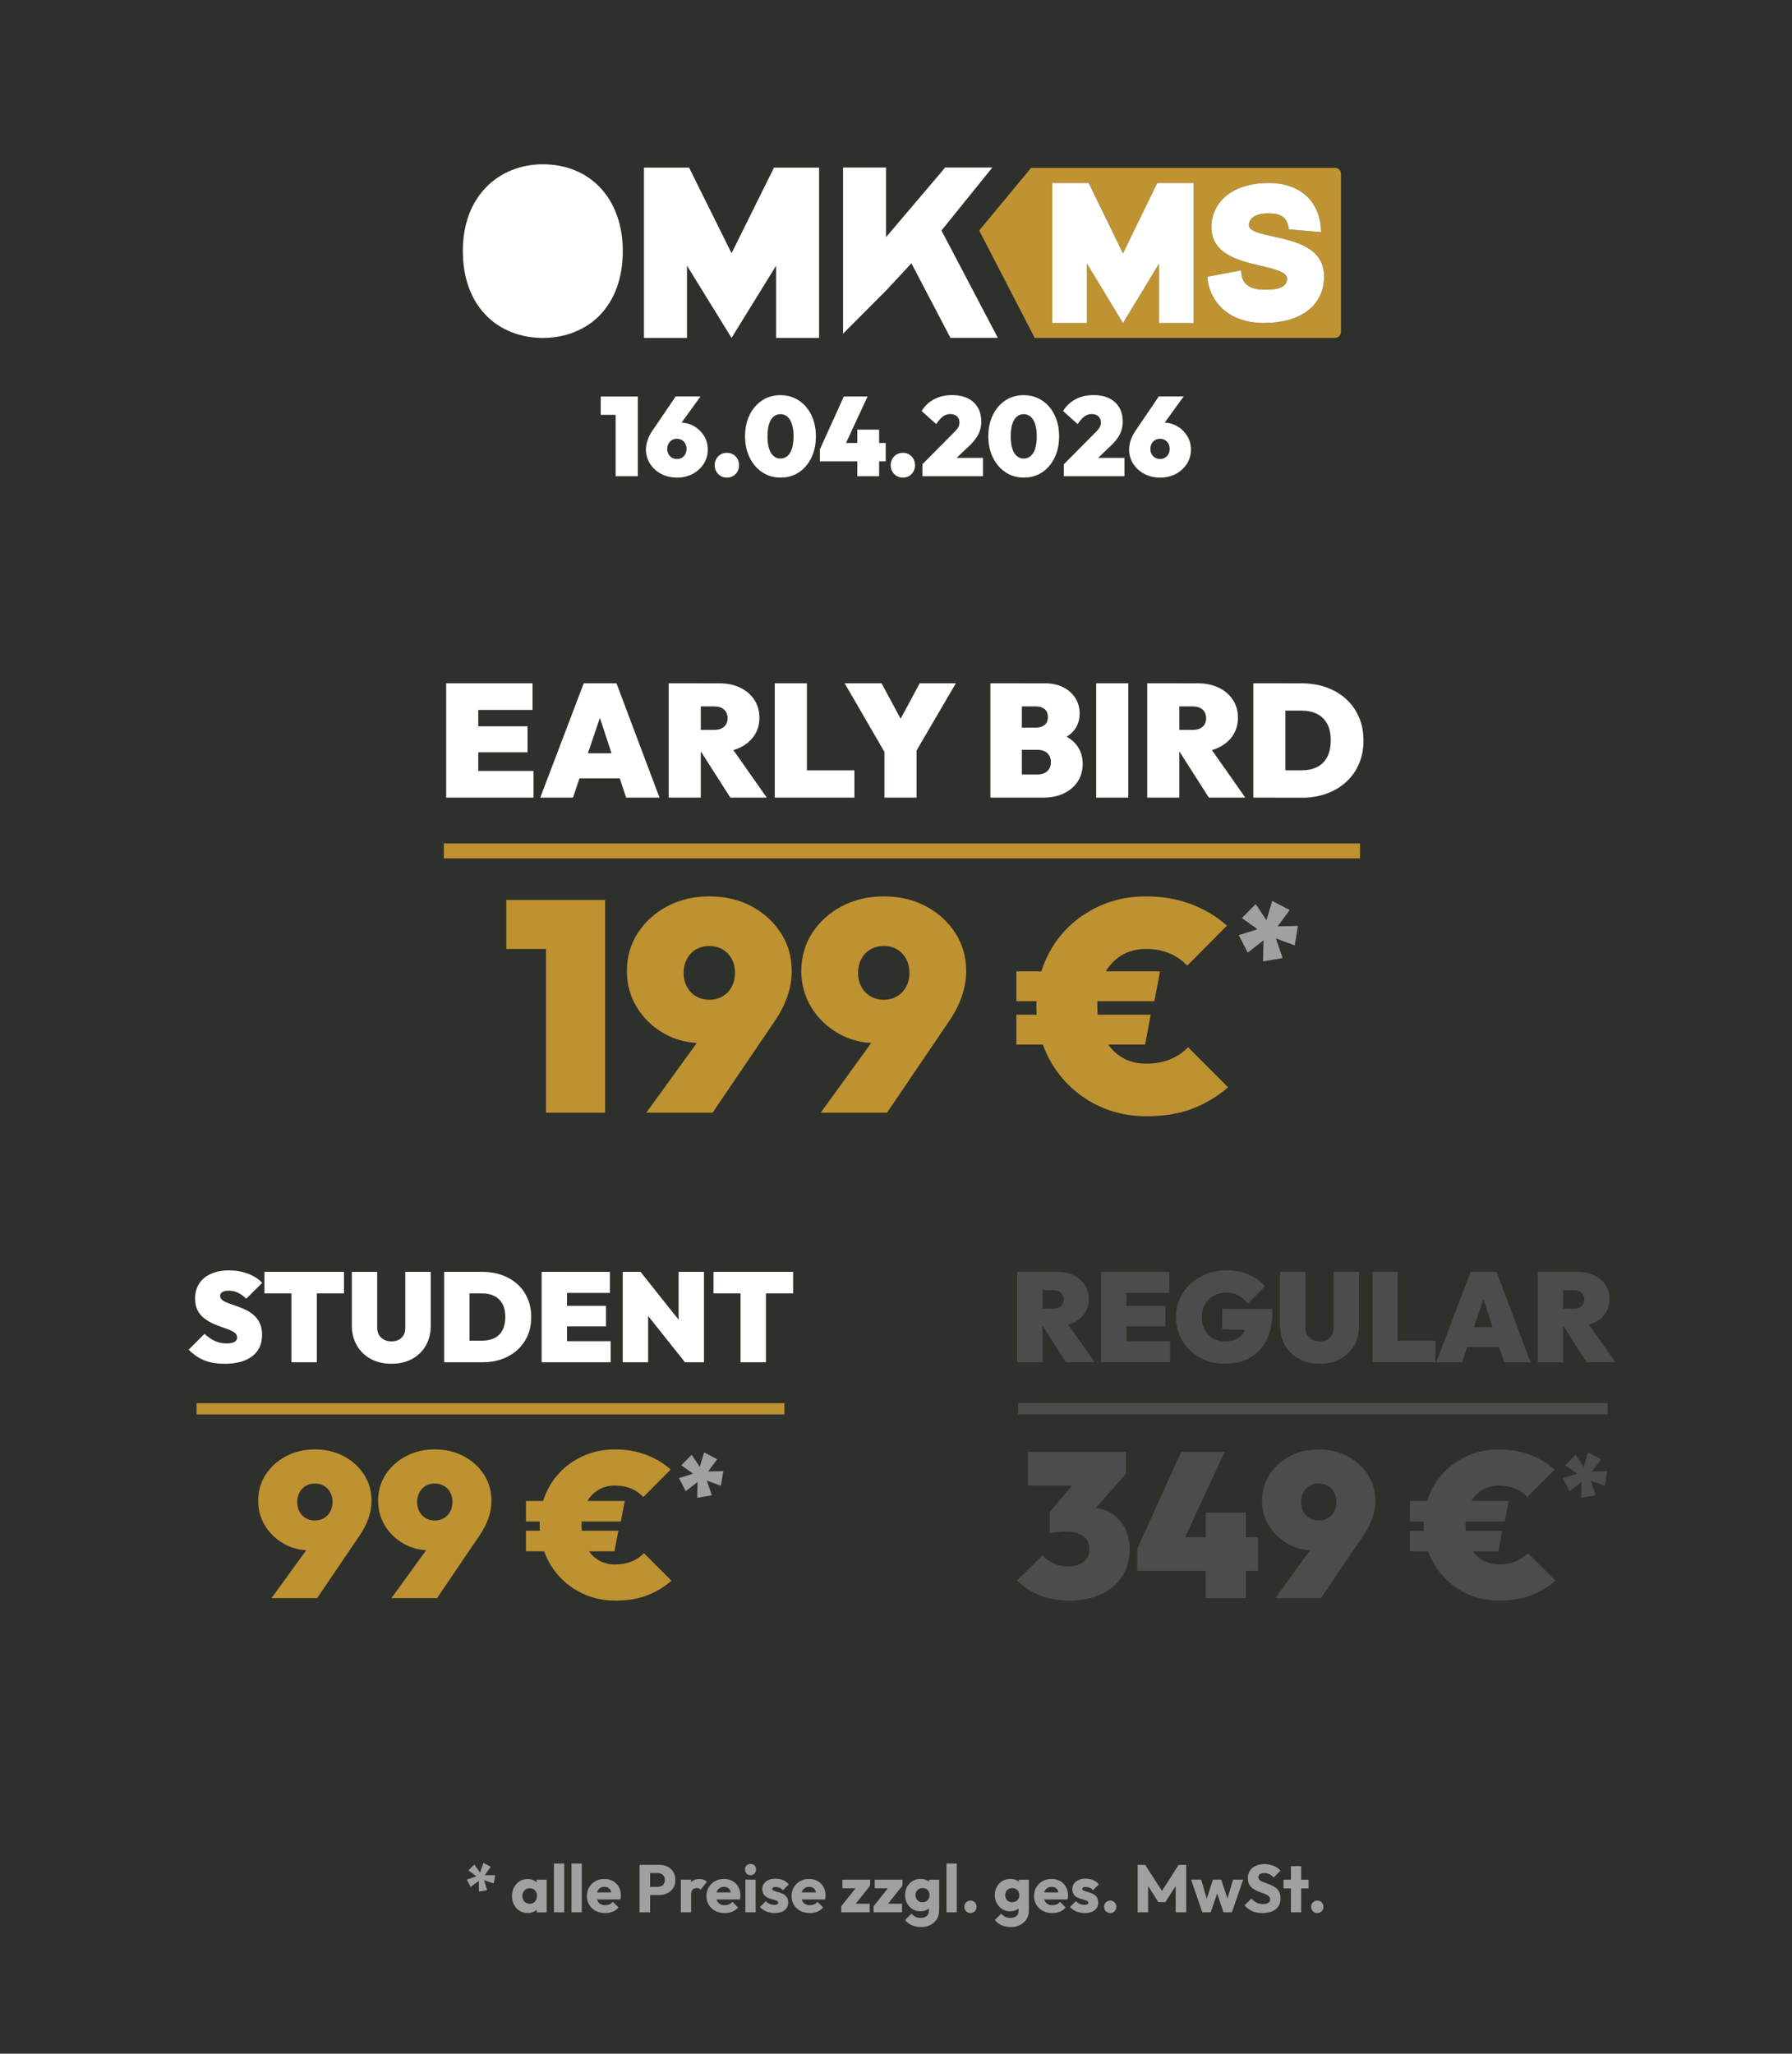 <?xml version="1.0" encoding="UTF-8"?>
<svg id="Ebene_2" data-name="Ebene 2" xmlns="http://www.w3.org/2000/svg" xmlns:xlink="http://www.w3.org/1999/xlink" viewBox="0 0 480 550">
  <defs>
    <style>
      .cls-1 {
        fill: #2e302c;
      }

      .cls-2 {
        fill: #fff;
      }

      .cls-3, .cls-4, .cls-5, .cls-6 {
        fill: none;
      }

      .cls-4 {
        stroke-width: 4px;
      }

      .cls-4, .cls-5, .cls-6 {
        stroke-miterlimit: 10;
      }

      .cls-4, .cls-6 {
        stroke: #be9131;
      }

      .cls-7 {
        fill: #4c4c4c;
      }

      .cls-8 {
        fill: #a0a0a0;
      }

      .cls-9 {
        fill: #bf9331;
      }

      .cls-10 {
        fill: #be9131;
      }

      .cls-5 {
        stroke: #4c4c4c;
      }

      .cls-5, .cls-6 {
        stroke-width: 3px;
      }

      .cls-11 {
        clip-path: url(#clippath);
      }
    </style>
    <clipPath id="clippath">
      <rect class="cls-3" x="123.99" y="43.99" width="235.2" height="46.5"/>
    </clipPath>
  </defs>
  <rect class="cls-1" width="480" height="550"/>
  <g>
    <g class="cls-11">
      <path class="cls-2" d="M166.82,67.24c0,7.18-2.18,13.17-6.31,17.33-3.8,3.82-9.16,5.93-15.11,5.93s-11.31-2.11-15.11-5.95c-4.12-4.16-6.31-10.14-6.31-17.3s2.18-12.97,6.3-17.17c3.84-3.92,9.21-6.08,15.12-6.08,12.81,0,21.42,9.34,21.42,23.25h0Z"/>
    </g>
    <polygon class="cls-2" points="219.4 44.89 219.4 90.49 207.88 90.49 207.88 71.16 195.95 90.49 184.01 71.14 184.01 90.49 172.49 90.49 172.49 44.89 184.58 44.89 195.95 67.82 207.32 44.89 219.4 44.89 219.4 44.89"/>
    <polygon class="cls-2" points="267.28 90.48 254.59 90.49 244.13 70.52 237.34 77.81 225.82 89.37 225.82 44.87 237.34 44.87 237.34 63.51 253.17 44.87 265.79 44.87 252.18 61.73 267.28 90.48 267.28 90.48"/>
    <path class="cls-9" d="M350.45,83.08c-2.82,2.25-6.96,3.43-11.99,3.43-4.24,0-7.88-1.18-10.53-3.4-2.57-2.16-4.48-5.66-4.48-8.99l9-1.7c-.07,5.74,5.9,5.16,7.16,5.16,3.41,0,5.15-1,5.15-2.98,0-1.74-3.5-2.56-7.2-3.43-5.5-1.29-13.05-3.05-13.05-10.21-.08-3.42,1.51-6.67,4.27-8.75,2.72-2.08,6.52-3.19,11-3.19,8.58,0,13.94,4.99,14.07,13.16l-8.64-.76c-.41-4.26-3.62-4.26-5.76-4.26-3.21,0-4.93,1.44-4.93,3.16,0,1.62,3.32,2.35,6.84,3.11h.02c5.6,1.24,13.27,2.94,13.27,10.56,0,3.73-1.46,6.87-4.21,9.06h0ZM319.74,86.52h-9.3v-15.9l-9.64,15.9-9.64-15.92v15.92h-9.3v-37.51h9.77l9.18,18.86,9.18-18.86h9.76v37.51h0ZM357.59,44.95h-81.4l-13.9,16.78,14.86,28.76h80.44c.89,0,1.6-.72,1.6-1.61v-42.33c0-.89-.72-1.61-1.6-1.61h0Z"/>
    <polygon class="cls-2" points="319.74 49.01 319.74 86.52 310.44 86.52 310.44 70.63 300.8 86.52 291.16 70.61 291.16 86.52 281.86 86.52 281.86 49.01 291.62 49.01 300.8 67.87 309.98 49.01 319.74 49.01 319.74 49.01"/>
    <path class="cls-2" d="M354.66,74.01c0,3.73-1.46,6.87-4.21,9.06-2.82,2.25-6.96,3.43-11.99,3.43-4.24,0-7.88-1.18-10.53-3.4-2.57-2.16-4.48-5.66-4.48-8.99l9-1.7c-.07,5.74,5.9,5.16,7.16,5.16,3.41,0,5.15-1,5.15-2.98,0-1.74-3.5-2.56-7.2-3.43-5.5-1.29-13.05-3.05-13.05-10.21-.08-3.42,1.51-6.67,4.27-8.75,2.72-2.08,6.52-3.19,11-3.19,8.58,0,13.94,4.99,14.07,13.16l-8.64-.76c-.41-4.26-3.62-4.26-5.76-4.26-3.21,0-4.93,1.44-4.93,3.16,0,1.62,3.32,2.35,6.84,3.11h.02c5.6,1.24,13.27,2.94,13.27,10.56h0Z"/>
  </g>
  <g>
    <path class="cls-2" d="M160.91,111.1v-4.92h9.63v4.92h-9.63ZM164.9,127.54v-21.36h5.94v21.36h-5.94Z"/>
    <path class="cls-2" d="M181.31,127.9c-1.56,0-2.96-.33-4.21-.99-1.25-.66-2.24-1.56-2.97-2.69-.73-1.13-1.1-2.4-1.1-3.83,0-1.68.58-3.37,1.74-5.07l6.21-9.15h6.66l-7.17,9.9-2.25-.48c.34-.5.66-.93.98-1.29.31-.36.69-.64,1.14-.84.45-.2,1.04-.3,1.78-.3,1.4,0,2.66.33,3.78.98,1.12.65,2.01,1.52,2.69,2.61.67,1.09,1,2.31,1,3.65,0,1.42-.37,2.7-1.1,3.83s-1.71,2.02-2.95,2.69c-1.24.66-2.65.99-4.23.99ZM181.31,122.92c.5,0,.95-.11,1.34-.34.39-.23.69-.55.91-.96.22-.41.33-.88.33-1.4s-.11-.98-.33-1.4c-.22-.41-.52-.73-.91-.96-.39-.23-.84-.35-1.34-.35s-.94.12-1.33.35c-.39.23-.69.55-.92.96-.22.41-.33.88-.33,1.4s.11.99.33,1.4c.22.41.53.73.92.96.39.23.83.34,1.33.34Z"/>
    <path class="cls-2" d="M194.71,127.9c-.94,0-1.72-.32-2.34-.96-.62-.64-.93-1.42-.93-2.34s.31-1.73.93-2.37c.62-.64,1.4-.96,2.34-.96s1.71.32,2.33.96c.61.64.92,1.43.92,2.37s-.31,1.7-.92,2.34c-.61.64-1.39.96-2.33.96Z"/>
    <path class="cls-2" d="M209.08,127.9c-1.84,0-3.48-.47-4.9-1.42-1.43-.95-2.56-2.26-3.38-3.93-.82-1.67-1.23-3.57-1.23-5.71s.4-4.04,1.21-5.7c.81-1.66,1.92-2.96,3.35-3.9,1.42-.94,3.05-1.41,4.89-1.41s3.5.47,4.94,1.41c1.43.94,2.55,2.24,3.36,3.9.81,1.66,1.22,3.57,1.22,5.73s-.41,4.07-1.22,5.73c-.81,1.66-1.92,2.96-3.34,3.9-1.42.94-3.05,1.41-4.89,1.41ZM209.06,122.8c.74,0,1.37-.23,1.89-.69.52-.46.92-1.13,1.19-2.02.27-.89.41-1.96.41-3.23s-.14-2.33-.41-3.21c-.27-.88-.67-1.55-1.19-2.02-.52-.47-1.16-.71-1.92-.71-.72,0-1.34.23-1.86.69-.52.46-.92,1.13-1.19,2.01-.27.88-.4,1.95-.4,3.21s.13,2.34.4,3.23c.27.89.66,1.57,1.19,2.04.52.47,1.15.7,1.89.7Z"/>
    <path class="cls-2" d="M219.61,120.34l6.42-14.16h6.36l-6.57,14.16h-6.21ZM219.61,123.55v-3.21l1.62-1.71h16.02v4.92h-17.64ZM229.63,127.54v-12.48h5.85v12.48h-5.85Z"/>
    <path class="cls-2" d="M241.85,127.9c-.94,0-1.72-.32-2.34-.96-.62-.64-.93-1.42-.93-2.34s.31-1.73.93-2.37c.62-.64,1.4-.96,2.34-.96s1.71.32,2.33.96c.61.64.92,1.43.92,2.37s-.31,1.7-.92,2.34c-.61.64-1.39.96-2.33.96Z"/>
    <path class="cls-2" d="M247.07,124.33l8.52-8.58c.34-.34.62-.65.83-.94s.36-.56.45-.83c.09-.26.13-.53.13-.81,0-.7-.22-1.25-.67-1.67-.45-.41-1.06-.61-1.82-.61-.68,0-1.31.21-1.89.61-.58.41-1.2,1.11-1.86,2.08l-3.9-3.51c.88-1.4,2.01-2.46,3.4-3.18,1.39-.72,2.97-1.08,4.75-1.08,1.62,0,3.02.29,4.19.85,1.17.57,2.07,1.39,2.7,2.45s.94,2.32.94,3.78c0,.82-.11,1.59-.33,2.31-.22.72-.57,1.43-1.05,2.12-.48.69-1.1,1.4-1.86,2.11l-5.37,5.1-7.17-.21ZM247.07,127.54v-3.21l4.98-1.71h11.25v4.92h-16.23Z"/>
    <path class="cls-2" d="M274.25,127.9c-1.84,0-3.48-.47-4.91-1.42-1.43-.95-2.55-2.26-3.38-3.93-.82-1.67-1.23-3.57-1.23-5.71s.4-4.04,1.21-5.7c.81-1.66,1.92-2.96,3.34-3.9,1.42-.94,3.05-1.41,4.89-1.41s3.5.47,4.94,1.41c1.43.94,2.55,2.24,3.36,3.9.81,1.66,1.22,3.57,1.22,5.73s-.41,4.07-1.22,5.73c-.81,1.66-1.92,2.96-3.34,3.9s-3.05,1.41-4.89,1.41ZM274.21,122.8c.74,0,1.37-.23,1.89-.69.52-.46.92-1.13,1.19-2.02.27-.89.41-1.96.41-3.23s-.14-2.33-.41-3.21c-.27-.88-.67-1.55-1.19-2.02-.52-.47-1.16-.71-1.92-.71-.72,0-1.34.23-1.86.69-.52.46-.92,1.13-1.19,2.01-.27.88-.4,1.95-.4,3.21s.13,2.34.4,3.23c.27.89.67,1.57,1.19,2.04.52.47,1.15.7,1.89.7Z"/>
    <path class="cls-2" d="M284.96,124.33l8.52-8.58c.34-.34.62-.65.83-.94s.36-.56.45-.83c.09-.26.13-.53.13-.81,0-.7-.22-1.25-.67-1.67-.45-.41-1.06-.61-1.82-.61-.68,0-1.31.21-1.89.61-.58.41-1.2,1.11-1.86,2.08l-3.9-3.51c.88-1.4,2.01-2.46,3.4-3.18,1.39-.72,2.97-1.08,4.75-1.08,1.62,0,3.02.29,4.19.85,1.17.57,2.07,1.39,2.7,2.45s.94,2.32.94,3.78c0,.82-.11,1.59-.33,2.31-.22.72-.57,1.43-1.05,2.12-.48.69-1.1,1.4-1.86,2.11l-5.37,5.1-7.17-.21ZM284.96,127.54v-3.21l4.98-1.71h11.25v4.92h-16.23Z"/>
    <path class="cls-2" d="M310.72,127.9c-1.56,0-2.96-.33-4.21-.99-1.25-.66-2.24-1.56-2.97-2.69-.73-1.13-1.1-2.4-1.1-3.83,0-1.68.58-3.37,1.74-5.07l6.21-9.15h6.66l-7.17,9.9-2.25-.48c.34-.5.67-.93.97-1.29.31-.36.69-.64,1.14-.84.45-.2,1.04-.3,1.79-.3,1.4,0,2.66.33,3.78.98,1.12.65,2.01,1.52,2.69,2.61.67,1.09,1,2.31,1,3.65,0,1.42-.37,2.7-1.09,3.83-.73,1.13-1.72,2.02-2.96,2.69-1.24.66-2.65.99-4.23.99ZM310.72,122.92c.5,0,.95-.11,1.33-.34.39-.23.7-.55.92-.96.22-.41.33-.88.33-1.4s-.11-.98-.33-1.4c-.22-.41-.52-.73-.92-.96-.39-.23-.83-.35-1.33-.35s-.94.12-1.33.35c-.39.23-.7.55-.92.96-.22.41-.33.88-.33,1.4s.11.99.33,1.4c.22.41.53.73.92.96.39.23.83.34,1.33.34Z"/>
  </g>
  <g>
    <g>
      <path class="cls-2" d="M119.51,213.61v-30.62h8.6v30.62h-8.6ZM126.48,190.13v-7.14h16.17v7.14h-16.17ZM126.48,201.48v-6.97h14.83v6.97h-14.83ZM126.48,213.61v-7.14h16.43v7.14h-16.43Z"/>
      <path class="cls-2" d="M144.71,213.61l11.65-30.62h8.77l11.52,30.62h-8.94l-8.56-26.02h3.1l-8.77,26.02h-8.77ZM152.28,208.45v-6.71h17.11v6.71h-17.11Z"/>
      <path class="cls-2" d="M179.11,213.61v-30.62h8.6v30.62h-8.6ZM186.08,201.4v-5.93h5.2c1.18,0,2.07-.29,2.69-.86.62-.57.92-1.33.92-2.28s-.31-1.71-.92-2.28c-.62-.57-1.51-.86-2.69-.86h-5.2v-6.19h6.58c2.12,0,3.98.39,5.59,1.16s2.87,1.85,3.78,3.23c.92,1.38,1.38,2.98,1.38,4.82s-.47,3.44-1.4,4.82c-.93,1.38-2.23,2.45-3.89,3.23-1.66.77-3.63,1.16-5.89,1.16h-6.15ZM195.62,213.61l-8.34-13.07,7.74-1.68,10.36,14.75h-9.76Z"/>
      <path class="cls-2" d="M207.53,213.61v-30.62h8.6v30.62h-8.6ZM214.54,213.61v-7.31h14.32v7.31h-14.32Z"/>
      <path class="cls-2" d="M237.89,203.07l-11.65-20.08h9.89l8.81,16.38h-7.4l8.81-16.38h9.68l-11.74,20.08h-6.41ZM236.9,213.61v-13.67h8.6v13.67h-8.6Z"/>
      <path class="cls-2" d="M265.28,213.61v-30.62h8.43v30.62h-8.43ZM272.25,213.61v-6.19h5.63c1.09,0,1.96-.29,2.62-.88.66-.59.99-1.4.99-2.43,0-.69-.15-1.28-.45-1.78-.3-.5-.72-.88-1.25-1.14-.53-.26-1.17-.39-1.91-.39h-5.63v-5.93h5.25c.92,0,1.68-.23,2.28-.69.6-.46.9-1.18.9-2.15s-.3-1.69-.9-2.15c-.6-.46-1.36-.69-2.28-.69h-5.25v-6.19h7.65c1.86,0,3.49.35,4.88,1.05,1.39.7,2.47,1.66,3.25,2.88.77,1.22,1.16,2.62,1.16,4.19,0,2.18-.77,3.96-2.32,5.33-1.55,1.38-3.81,2.17-6.79,2.37l-.09-2.97c3.24.2,5.72,1.09,7.44,2.67s2.58,3.6,2.58,6.06c0,1.78-.44,3.35-1.33,4.71-.89,1.36-2.13,2.42-3.72,3.18-1.59.76-3.45,1.14-5.57,1.14h-7.14Z"/>
      <path class="cls-2" d="M293.62,213.61v-30.62h8.6v30.62h-8.6Z"/>
      <path class="cls-2" d="M307.29,213.61v-30.62h8.6v30.62h-8.6ZM314.26,201.4v-5.93h5.2c1.17,0,2.07-.29,2.69-.86.62-.57.92-1.33.92-2.28s-.31-1.71-.92-2.28c-.62-.57-1.51-.86-2.69-.86h-5.2v-6.19h6.58c2.12,0,3.98.39,5.59,1.16s2.87,1.85,3.78,3.23c.92,1.38,1.38,2.98,1.38,4.82s-.47,3.44-1.4,4.82c-.93,1.38-2.23,2.45-3.89,3.23-1.66.77-3.63,1.16-5.89,1.16h-6.15ZM323.8,213.61l-8.34-13.07,7.74-1.68,10.36,14.75h-9.76Z"/>
      <path class="cls-2" d="M335.71,213.61v-30.62h8.6v30.62h-8.6ZM341.48,213.61v-7.31h7.14c1.61,0,3-.29,4.17-.88s2.08-1.48,2.71-2.69c.63-1.2.95-2.69.95-4.47s-.32-3.25-.97-4.43c-.65-1.18-1.55-2.06-2.71-2.64-1.16-.59-2.54-.88-4.15-.88h-7.57v-7.31h7.57c2.41,0,4.62.36,6.64,1.08,2.02.72,3.78,1.75,5.27,3.1,1.49,1.35,2.64,2.96,3.46,4.84.82,1.88,1.23,3.98,1.23,6.3s-.41,4.42-1.23,6.3c-.82,1.88-1.97,3.49-3.46,4.84-1.49,1.35-3.24,2.38-5.25,3.1-2.01.72-4.2,1.08-6.58,1.08h-7.22Z"/>
    </g>
    <g>
      <path class="cls-10" d="M135.61,254.14v-13.12h25.68v13.12h-25.68ZM146.25,297.98v-56.96h15.84v56.96h-15.84Z"/>
      <path class="cls-10" d="M173.12,297.98l19.12-26.4,6,1.28c-.91,1.33-1.77,2.48-2.6,3.44-.83.96-1.83,1.71-3,2.24-1.17.53-2.77.8-4.8.8-3.68,0-7.03-.87-10.04-2.6-3.01-1.73-5.41-4.05-7.2-6.96-1.79-2.91-2.68-6.15-2.68-9.72,0-3.79.97-7.19,2.92-10.2,1.95-3.01,4.59-5.4,7.92-7.16,3.33-1.76,7.08-2.64,11.24-2.64s7.97.88,11.28,2.64c3.31,1.76,5.93,4.15,7.88,7.16,1.95,3.01,2.92,6.41,2.92,10.2,0,4.48-1.55,8.99-4.64,13.52l-16.56,24.4h-17.76ZM190,267.74c1.33,0,2.52-.31,3.56-.92,1.04-.61,1.85-1.47,2.44-2.56.59-1.09.88-2.33.88-3.72s-.29-2.63-.88-3.72c-.59-1.09-1.4-1.95-2.44-2.56-1.04-.61-2.23-.92-3.56-.92s-2.52.31-3.56.92c-1.04.61-1.85,1.47-2.44,2.56-.59,1.09-.88,2.33-.88,3.72s.29,2.63.88,3.72c.59,1.09,1.4,1.95,2.44,2.56,1.04.61,2.23.92,3.56.92Z"/>
      <path class="cls-10" d="M219.84,297.98l19.12-26.4,6,1.28c-.91,1.33-1.77,2.48-2.6,3.44-.83.96-1.83,1.71-3,2.24-1.17.53-2.77.8-4.8.8-3.68,0-7.03-.87-10.04-2.6-3.01-1.73-5.41-4.05-7.2-6.96-1.79-2.91-2.68-6.15-2.68-9.72,0-3.79.97-7.19,2.92-10.2,1.95-3.01,4.59-5.4,7.92-7.16,3.33-1.76,7.08-2.64,11.24-2.64s7.97.88,11.28,2.64c3.31,1.76,5.93,4.15,7.88,7.16,1.95,3.01,2.92,6.41,2.92,10.2,0,4.48-1.55,8.99-4.64,13.52l-16.56,24.4h-17.76ZM236.72,267.74c1.33,0,2.52-.31,3.56-.92,1.04-.61,1.85-1.47,2.44-2.56.59-1.09.88-2.33.88-3.72s-.29-2.63-.88-3.72c-.59-1.09-1.4-1.95-2.44-2.56-1.04-.61-2.23-.92-3.56-.92s-2.52.31-3.56.92c-1.04.61-1.85,1.47-2.44,2.56-.59,1.09-.88,2.33-.88,3.72s.29,2.63.88,3.72c.59,1.09,1.4,1.95,2.44,2.56,1.04.61,2.23.92,3.56.92Z"/>
      <path class="cls-10" d="M272.24,268.14v-8h38.48l-1.52,8h-36.96ZM272.24,279.74v-8h36l-1.52,8h-34.48ZM307.04,298.94c-4.11,0-7.93-.73-11.48-2.2-3.55-1.47-6.67-3.53-9.36-6.2-2.69-2.67-4.8-5.8-6.32-9.4-1.52-3.6-2.28-7.51-2.28-11.72s.75-8.19,2.24-11.76c1.49-3.57,3.57-6.67,6.24-9.28,2.67-2.61,5.77-4.65,9.32-6.12,3.55-1.47,7.37-2.2,11.48-2.2,4.43,0,8.48.69,12.16,2.08,3.68,1.39,6.88,3.31,9.6,5.76l-10.64,10.72c-1.28-1.39-2.84-2.48-4.68-3.28-1.84-.8-3.99-1.2-6.44-1.2s-4.73.61-6.68,1.84c-1.95,1.23-3.48,2.99-4.6,5.28-1.12,2.29-1.68,5.01-1.68,8.16s.56,5.88,1.68,8.2,2.65,4.11,4.6,5.36c1.95,1.25,4.17,1.88,6.68,1.88s4.55-.37,6.44-1.12c1.89-.75,3.53-1.84,4.92-3.28l10.72,10.72c-2.83,2.45-6,4.36-9.52,5.72-3.52,1.36-7.65,2.04-12.4,2.04Z"/>
      <path class="cls-8" d="M338.32,257.46l.11-5.62-4.21,3.28-2.41-4.68,5.04-1.58-4.21-2.99,3.71-3.74,2.88,4.32,1.55-5.18,4.68,2.45-3.24,4.36,5.44-.11-.86,5.22-5.04-1.87,1.8,5.26-5.22.9Z"/>
    </g>
    <line class="cls-4" x1="118.88" y1="227.88" x2="364.29" y2="227.88"/>
  </g>
  <g>
    <g>
      <path class="cls-10" d="M72.73,427.99l13.15-18.15,4.12.88c-.62.92-1.22,1.71-1.79,2.37-.57.66-1.26,1.17-2.06,1.54-.81.37-1.91.55-3.3.55-2.53,0-4.83-.6-6.9-1.79-2.07-1.19-3.72-2.79-4.95-4.79-1.23-2-1.84-4.23-1.84-6.68,0-2.6.67-4.94,2.01-7.01,1.34-2.07,3.15-3.71,5.44-4.92,2.29-1.21,4.87-1.82,7.73-1.82s5.48.61,7.75,1.82c2.27,1.21,4.08,2.85,5.42,4.92,1.34,2.07,2.01,4.41,2.01,7.01,0,3.08-1.06,6.18-3.19,9.29l-11.38,16.78h-12.21ZM84.34,407.2c.92,0,1.73-.21,2.45-.63.72-.42,1.27-1.01,1.68-1.76.4-.75.6-1.6.6-2.56s-.2-1.81-.6-2.56c-.4-.75-.96-1.34-1.68-1.76-.71-.42-1.53-.63-2.45-.63s-1.73.21-2.45.63c-.71.42-1.27,1.01-1.68,1.76-.4.75-.6,1.6-.6,2.56s.2,1.81.6,2.56c.4.75.96,1.34,1.68,1.76.72.42,1.53.63,2.45.63Z"/>
      <path class="cls-10" d="M104.85,427.99l13.15-18.15,4.12.88c-.62.92-1.22,1.71-1.79,2.37-.57.66-1.26,1.17-2.06,1.54-.81.37-1.91.55-3.3.55-2.53,0-4.83-.6-6.9-1.79-2.07-1.19-3.72-2.79-4.95-4.79-1.23-2-1.84-4.23-1.84-6.68,0-2.6.67-4.94,2.01-7.01,1.34-2.07,3.15-3.71,5.44-4.92,2.29-1.21,4.87-1.82,7.73-1.82s5.48.61,7.75,1.82c2.27,1.21,4.08,2.85,5.42,4.92,1.34,2.07,2.01,4.41,2.01,7.01,0,3.08-1.06,6.18-3.19,9.29l-11.38,16.78h-12.21ZM116.46,407.2c.92,0,1.73-.21,2.45-.63.72-.42,1.27-1.01,1.68-1.76.4-.75.6-1.6.6-2.56s-.2-1.81-.6-2.56c-.4-.75-.96-1.34-1.68-1.76-.71-.42-1.53-.63-2.45-.63s-1.73.21-2.45.63c-.71.42-1.27,1.01-1.68,1.76-.4.75-.6,1.6-.6,2.56s.2,1.81.6,2.56c.4.75.96,1.34,1.68,1.76.72.42,1.53.63,2.45.63Z"/>
      <path class="cls-10" d="M140.88,407.47v-5.5h26.46l-1.04,5.5h-25.41ZM140.88,415.45v-5.5h24.75l-1.04,5.5h-23.71ZM164.8,428.65c-2.82,0-5.45-.5-7.89-1.51-2.44-1.01-4.58-2.43-6.44-4.26-1.85-1.83-3.3-3.99-4.35-6.46-1.04-2.47-1.57-5.16-1.57-8.06s.51-5.63,1.54-8.09c1.03-2.46,2.46-4.58,4.29-6.38,1.83-1.8,3.97-3.2,6.41-4.21,2.44-1.01,5.07-1.51,7.89-1.51,3.04,0,5.83.48,8.36,1.43,2.53.95,4.73,2.27,6.6,3.96l-7.31,7.37c-.88-.95-1.95-1.71-3.22-2.25-1.27-.55-2.74-.83-4.43-.83s-3.25.42-4.59,1.27c-1.34.84-2.39,2.05-3.16,3.63-.77,1.58-1.15,3.45-1.15,5.61s.38,4.04,1.15,5.64c.77,1.6,1.82,2.82,3.16,3.69,1.34.86,2.87,1.29,4.59,1.29s3.13-.26,4.43-.77c1.3-.51,2.43-1.27,3.38-2.25l7.37,7.37c-1.94,1.69-4.12,3-6.54,3.93-2.42.94-5.26,1.4-8.53,1.4Z"/>
      <path class="cls-8" d="M186.76,401.11l.08-4.21-3.16,2.46-1.81-3.51,3.78-1.19-3.16-2.24,2.78-2.81,2.16,3.24,1.16-3.89,3.51,1.84-2.43,3.27,4.08-.08-.65,3.92-3.78-1.4,1.35,3.94-3.92.68Z"/>
    </g>
    <g>
      <path class="cls-2" d="M60.15,365.23c-2.06,0-3.86-.3-5.39-.9-1.53-.6-2.94-1.56-4.23-2.87l4.25-4.25c.88.84,1.81,1.48,2.79,1.92.97.44,2.02.66,3.13.66.93,0,1.63-.14,2.11-.42.48-.28.71-.67.71-1.17s-.2-.91-.61-1.24c-.41-.33-.95-.62-1.62-.88-.67-.26-1.41-.53-2.21-.8-.8-.27-1.6-.6-2.4-.99-.79-.38-1.52-.86-2.19-1.41-.67-.55-1.21-1.25-1.62-2.07-.41-.83-.61-1.84-.61-3.04,0-1.56.37-2.91,1.12-4.05.75-1.13,1.8-2,3.16-2.6,1.36-.6,2.96-.9,4.79-.9s3.5.29,5.05.87c1.55.58,2.84,1.4,3.86,2.46l-4.28,4.25c-.75-.72-1.5-1.26-2.24-1.61s-1.56-.53-2.45-.53c-.7,0-1.26.11-1.68.34-.42.23-.63.57-.63,1.02,0,.48.2.87.61,1.17.41.31.95.58,1.61.83s1.41.51,2.21.78c.8.27,1.6.59,2.4.97.79.37,1.52.85,2.19,1.43.67.58,1.21,1.3,1.61,2.16.41.86.61,1.9.61,3.13,0,2.47-.88,4.38-2.64,5.73-1.76,1.35-4.23,2.02-7.43,2.02Z"/>
      <path class="cls-2" d="M70.82,346.39v-5.78h21.32v5.78h-21.32ZM78.07,364.82v-24.21h6.8v24.21h-6.8Z"/>
      <path class="cls-2" d="M104.86,365.23c-2.13,0-3.99-.44-5.58-1.31-1.59-.87-2.82-2.08-3.71-3.62-.88-1.54-1.33-3.31-1.33-5.3v-14.38h6.8v14.99c0,.77.17,1.43.51,1.97s.8.96,1.38,1.24c.58.28,1.22.42,1.92.42s1.37-.14,1.92-.42c.56-.28.99-.69,1.31-1.22s.48-1.18.48-1.96v-15.03h6.83v14.42c0,2-.44,3.76-1.31,5.29s-2.1,2.73-3.67,3.6c-1.58.87-3.43,1.31-5.56,1.31Z"/>
      <path class="cls-2" d="M118.97,364.82v-24.21h6.8v24.21h-6.8ZM123.52,364.82v-5.78h5.64c1.27,0,2.37-.23,3.3-.7.93-.46,1.64-1.17,2.14-2.12.5-.95.75-2.13.75-3.54s-.25-2.57-.77-3.5c-.51-.93-1.22-1.63-2.14-2.09s-2.01-.7-3.28-.7h-5.98v-5.78h5.98c1.9,0,3.65.28,5.25.85s2.99,1.38,4.17,2.45c1.18,1.07,2.09,2.34,2.74,3.83.65,1.49.97,3.15.97,4.98s-.32,3.5-.97,4.98c-.65,1.49-1.56,2.76-2.74,3.83-1.18,1.07-2.56,1.88-4.15,2.45-1.59.57-3.32.85-5.2.85h-5.71Z"/>
      <path class="cls-2" d="M145.08,364.82v-24.21h6.8v24.21h-6.8ZM150.59,346.26v-5.64h12.78v5.64h-12.78ZM150.59,355.23v-5.51h11.73v5.51h-11.73ZM150.59,364.82v-5.64h12.99v5.64h-12.99Z"/>
      <path class="cls-2" d="M166.81,364.82v-24.21h4.76l2.04,5.1v19.11h-6.8ZM183.47,364.82l-14.04-17.65,2.14-6.56,14.04,17.65-2.14,6.56ZM183.47,364.82l-1.7-5.37v-18.84h6.8v24.21h-5.1Z"/>
      <path class="cls-2" d="M191.12,346.39v-5.78h21.32v5.78h-21.32ZM198.36,364.82v-24.21h6.8v24.21h-6.8Z"/>
    </g>
    <line class="cls-6" x1="52.65" y1="377.28" x2="210.11" y2="377.28"/>
  </g>
  <g>
    <path class="cls-7" d="M286.29,428.65c-2.79,0-5.38-.47-7.78-1.4-2.4-.93-4.43-2.26-6.08-3.99l6.88-6.77c.62.88,1.58,1.6,2.86,2.17,1.28.57,2.6.85,3.96.85,1.1,0,2.08-.18,2.94-.55.86-.37,1.54-.9,2.04-1.59.5-.7.74-1.54.74-2.53s-.26-1.83-.77-2.53c-.51-.7-1.25-1.23-2.2-1.6-.95-.37-2.09-.55-3.41-.55-.73,0-1.51.05-2.34.14-.83.09-1.46.23-1.9.41l4.79-5.94c1.28-.29,2.43-.54,3.44-.74,1.01-.2,1.9-.3,2.67-.3,1.98,0,3.76.46,5.33,1.38,1.58.92,2.82,2.23,3.74,3.93.92,1.7,1.38,3.73,1.38,6.08,0,2.68-.67,5.03-2.01,7.07-1.34,2.04-3.23,3.62-5.67,4.76s-5.31,1.71-8.61,1.71ZM275.35,397.85v-9.02h26.24v5.89l-8.08,3.13h-18.15ZM281.23,410.72v-5.88l8.63-10.17,11.71.06-8.91,10.06-11.44,5.94Z"/>
    <path class="cls-7" d="M304.61,414.79l11.77-25.96h11.66l-12.05,25.96h-11.38ZM304.61,420.67v-5.88l2.97-3.13h29.37v9.02h-32.34ZM322.98,427.99v-22.88h10.73v22.88h-10.73Z"/>
    <path class="cls-7" d="M341.62,427.99l13.14-18.15,4.12.88c-.62.92-1.22,1.71-1.79,2.37-.57.66-1.26,1.17-2.06,1.54-.81.37-1.91.55-3.3.55-2.53,0-4.83-.6-6.9-1.79s-3.72-2.79-4.95-4.79c-1.23-2-1.84-4.23-1.84-6.68,0-2.6.67-4.94,2.01-7.01,1.34-2.07,3.15-3.71,5.44-4.92,2.29-1.21,4.87-1.81,7.73-1.81s5.48.6,7.75,1.81,4.08,2.85,5.42,4.92c1.34,2.07,2.01,4.41,2.01,7.01,0,3.08-1.06,6.18-3.19,9.29l-11.38,16.77h-12.21ZM353.23,407.2c.92,0,1.73-.21,2.45-.63.72-.42,1.27-1.01,1.68-1.76.4-.75.61-1.6.61-2.56s-.2-1.81-.61-2.56c-.4-.75-.96-1.34-1.68-1.76-.71-.42-1.53-.63-2.45-.63s-1.73.21-2.45.63c-.71.42-1.27,1.01-1.68,1.76-.4.75-.6,1.61-.6,2.56s.2,1.81.6,2.56c.4.75.96,1.34,1.68,1.76.71.42,1.53.63,2.45.63Z"/>
    <path class="cls-7" d="M377.65,407.47v-5.5h26.46l-1.04,5.5h-25.41ZM377.65,415.45v-5.5h24.75l-1.04,5.5h-23.71ZM401.57,428.65c-2.82,0-5.45-.5-7.89-1.51s-4.58-2.43-6.43-4.26c-1.85-1.83-3.3-3.99-4.35-6.46-1.04-2.48-1.57-5.16-1.57-8.06s.51-5.63,1.54-8.08,2.46-4.58,4.29-6.38c1.83-1.79,3.97-3.2,6.41-4.21,2.44-1.01,5.07-1.51,7.89-1.51,3.04,0,5.83.48,8.36,1.43s4.73,2.27,6.6,3.96l-7.31,7.37c-.88-.95-1.95-1.71-3.22-2.26-1.26-.55-2.74-.82-4.43-.82s-3.25.42-4.59,1.26c-1.34.84-2.39,2.05-3.16,3.63-.77,1.58-1.15,3.45-1.15,5.61s.38,4.04,1.15,5.64c.77,1.59,1.82,2.82,3.16,3.68,1.34.86,2.87,1.29,4.59,1.29s3.13-.26,4.43-.77c1.3-.51,2.43-1.27,3.38-2.25l7.37,7.37c-1.94,1.69-4.12,3-6.54,3.93-2.42.94-5.26,1.4-8.53,1.4Z"/>
    <path class="cls-7" d="M423.52,401.11l.08-4.21-3.16,2.46-1.81-3.51,3.78-1.19-3.16-2.24,2.78-2.81,2.16,3.24,1.16-3.89,3.51,1.84-2.43,3.27,4.08-.08-.65,3.92-3.78-1.4,1.35,3.94-3.91.68Z"/>
  </g>
  <g>
    <path class="cls-7" d="M272.44,364.82v-24.21h6.8v24.21h-6.8ZM277.95,355.16v-4.69h4.11c.93,0,1.64-.23,2.12-.68.49-.45.73-1.05.73-1.8s-.24-1.35-.73-1.8c-.49-.45-1.2-.68-2.12-.68h-4.11v-4.9h5.2c1.68,0,3.15.31,4.42.92,1.27.61,2.27,1.46,2.99,2.55.72,1.09,1.09,2.36,1.09,3.81s-.37,2.72-1.11,3.81-1.76,1.94-3.08,2.55c-1.32.61-2.87.92-4.66.92h-4.86ZM285.5,364.82l-6.6-10.34,6.12-1.33,8.19,11.66h-7.72Z"/>
    <path class="cls-7" d="M294.92,364.82v-24.21h6.8v24.21h-6.8ZM300.42,346.26v-5.64h12.78v5.64h-12.78ZM300.42,355.23v-5.51h11.73v5.51h-11.73ZM300.42,364.82v-5.64h12.99v5.64h-12.99Z"/>
    <path class="cls-7" d="M328.17,365.23c-1.88,0-3.62-.31-5.22-.93-1.6-.62-2.99-1.5-4.18-2.64-1.19-1.13-2.11-2.46-2.77-3.98s-.99-3.17-.99-4.96.34-3.48,1.04-5,1.65-2.84,2.89-3.96c1.24-1.12,2.67-1.99,4.3-2.62,1.63-.62,3.38-.94,5.24-.94,2.24,0,4.25.39,6.03,1.16,1.78.77,3.22,1.81,4.34,3.13l-4.59,4.59c-.84-.97-1.71-1.7-2.62-2.18-.91-.48-2-.71-3.26-.71-1.2,0-2.29.27-3.26.8-.97.53-1.75,1.29-2.33,2.26s-.87,2.12-.87,3.43.27,2.46.8,3.45c.53.99,1.28,1.75,2.23,2.29s2.06.82,3.33.82,2.25-.24,3.09-.71c.84-.48,1.48-1.16,1.92-2.04.44-.88.66-1.93.66-3.13l4.66,2.96-11.25-.34v-5.44h13.43v1.02c0,2.9-.53,5.37-1.58,7.41s-2.53,3.59-4.42,4.66-4.1,1.6-6.61,1.6Z"/>
    <path class="cls-7" d="M353.5,365.23c-2.13,0-3.99-.44-5.58-1.31-1.59-.87-2.82-2.08-3.71-3.62s-1.33-3.31-1.33-5.3v-14.38h6.8v14.99c0,.77.17,1.43.51,1.97s.8.96,1.38,1.24c.58.28,1.22.42,1.92.42s1.37-.14,1.92-.42c.55-.28.99-.69,1.31-1.22s.48-1.18.48-1.96v-15.03h6.83v14.42c0,2-.44,3.76-1.31,5.29-.87,1.53-2.1,2.73-3.67,3.6-1.58.87-3.43,1.31-5.56,1.31Z"/>
    <path class="cls-7" d="M367.61,364.82v-24.21h6.8v24.21h-6.8ZM373.15,364.82v-5.78h11.32v5.78h-11.32Z"/>
    <path class="cls-7" d="M384.71,364.82l9.21-24.21h6.94l9.11,24.21h-7.07l-6.77-20.57h2.45l-6.94,20.57h-6.94ZM390.69,360.74v-5.3h13.53v5.3h-13.53Z"/>
    <path class="cls-7" d="M411.91,364.82v-24.21h6.8v24.21h-6.8ZM417.42,355.16v-4.69h4.11c.93,0,1.64-.23,2.12-.68.49-.45.73-1.05.73-1.8s-.24-1.35-.73-1.8c-.49-.45-1.2-.68-2.12-.68h-4.11v-4.9h5.2c1.68,0,3.15.31,4.42.92,1.27.61,2.27,1.46,2.99,2.55.73,1.09,1.09,2.36,1.09,3.81s-.37,2.72-1.1,3.81c-.74,1.09-1.76,1.94-3.08,2.55-1.31.61-2.87.92-4.66.92h-4.86ZM424.97,364.82l-6.6-10.34,6.12-1.33,8.19,11.66h-7.72Z"/>
  </g>
  <line class="cls-5" x1="272.7" y1="377.28" x2="430.59" y2="377.28"/>
  <g>
    <path class="cls-8" d="M128.28,506.56l-.02-2.83-2.21,1.6-1.01-1.96,2.57-.88-2.14-1.58,1.57-1.58,1.57,2.18.86-2.61,1.98,1.03-1.6,2.25,2.77.02-.36,2.2-2.61-.86.85,2.68-2.21.36Z"/>
    <path class="cls-8" d="M141.33,512.32c-.8,0-1.52-.2-2.15-.59-.63-.4-1.13-.94-1.49-1.62-.37-.68-.55-1.46-.55-2.34s.18-1.66.55-2.34c.37-.68.86-1.22,1.49-1.62.63-.4,1.35-.59,2.15-.59.59,0,1.12.11,1.59.34.47.23.86.54,1.16.95.3.4.47.86.5,1.38v3.78c-.04.52-.2.98-.49,1.38-.29.4-.68.72-1.16.95s-1.01.34-1.6.34ZM141.88,509.84c.59,0,1.06-.2,1.42-.58.36-.39.54-.88.54-1.49,0-.41-.08-.77-.24-1.08-.16-.31-.39-.55-.68-.73-.29-.17-.63-.26-1.02-.26s-.72.09-1.02.26c-.29.17-.53.42-.7.73-.17.31-.26.67-.26,1.08s.08.75.25,1.06c.17.31.4.56.7.74.3.18.64.27,1.01.27ZM143.74,512.14v-2.36l.41-2.12-.41-2.12v-2.14h2.7v8.75h-2.7Z"/>
    <path class="cls-8" d="M148.38,512.14v-13.07h2.75v13.07h-2.75Z"/>
    <path class="cls-8" d="M153.08,512.14v-13.07h2.75v13.07h-2.75Z"/>
    <path class="cls-8" d="M162.1,512.34c-.95,0-1.79-.2-2.53-.58-.74-.39-1.32-.93-1.74-1.63-.42-.7-.63-1.48-.63-2.36s.21-1.66.62-2.35c.41-.69.97-1.23,1.68-1.63.71-.4,1.51-.59,2.39-.59s1.63.19,2.29.56,1.18.89,1.56,1.55.57,1.42.57,2.27c0,.16,0,.32-.03.5s-.05.38-.1.6l-7.54.02v-1.89l6.37-.02-1.19.79c-.01-.5-.09-.92-.23-1.25s-.36-.58-.64-.76c-.28-.17-.63-.26-1.04-.26-.43,0-.81.1-1.12.3s-.56.48-.74.84c-.17.36-.26.8-.26,1.31s.09.96.28,1.32c.19.37.45.65.79.85.34.2.75.3,1.21.3.43,0,.82-.08,1.17-.23.35-.15.65-.38.92-.67l1.51,1.51c-.43.5-.95.88-1.57,1.13-.61.25-1.28.38-2.02.38Z"/>
    <path class="cls-8" d="M171.31,512.14v-12.71h2.83v12.71h-2.83ZM173.47,507.52v-2.2h2.74c.35,0,.67-.07.95-.22.29-.14.52-.35.68-.63s.25-.61.25-1.01-.08-.71-.25-.99-.4-.49-.68-.63c-.29-.14-.61-.22-.95-.22h-2.74v-2.2h3.15c.8,0,1.53.16,2.18.49.65.32,1.16.79,1.54,1.39.38.61.57,1.32.57,2.15s-.19,1.54-.57,2.15c-.38.61-.89,1.07-1.54,1.4s-1.37.5-2.18.5h-3.15Z"/>
    <path class="cls-8" d="M182.37,512.14v-8.75h2.75v8.75h-2.75ZM185.12,507.34l-1.15-.9c.23-1.02.61-1.81,1.15-2.38.54-.56,1.29-.85,2.25-.85.42,0,.79.06,1.11.19s.6.32.84.58l-1.64,2.07c-.12-.13-.27-.23-.45-.31-.18-.07-.38-.11-.61-.11-.46,0-.82.14-1.09.42-.27.28-.4.71-.4,1.27Z"/>
    <path class="cls-8" d="M194.12,512.34c-.95,0-1.79-.2-2.53-.58-.74-.39-1.32-.93-1.74-1.63-.42-.7-.63-1.48-.63-2.36s.21-1.66.62-2.35c.41-.69.97-1.23,1.68-1.63.71-.4,1.51-.59,2.39-.59s1.63.19,2.29.56,1.18.89,1.56,1.55.57,1.42.57,2.27c0,.16,0,.32-.03.5s-.05.38-.1.6l-7.54.02v-1.89l6.37-.02-1.19.79c-.01-.5-.09-.92-.23-1.25s-.36-.58-.64-.76c-.28-.17-.63-.26-1.04-.26-.43,0-.81.1-1.12.3s-.56.48-.74.84c-.17.36-.26.8-.26,1.31s.09.96.28,1.32c.19.37.45.65.79.85.34.2.75.3,1.21.3.43,0,.82-.08,1.17-.23.35-.15.65-.38.92-.67l1.51,1.51c-.43.5-.95.88-1.57,1.13-.61.25-1.28.38-2.02.38Z"/>
    <path class="cls-8" d="M201.05,502.19c-.43,0-.79-.15-1.07-.44-.28-.29-.42-.65-.42-1.07s.14-.79.42-1.08c.28-.29.64-.43,1.07-.43s.79.14,1.06.43.41.65.41,1.08-.14.78-.41,1.07-.63.44-1.06.44ZM199.66,512.14v-8.75h2.75v8.75h-2.75Z"/>
    <path class="cls-8" d="M207.55,512.36c-.52,0-1.02-.07-1.52-.2-.5-.13-.96-.32-1.39-.57-.43-.25-.79-.53-1.09-.86l1.57-1.58c.29.31.63.56,1.03.73s.83.26,1.3.26c.32,0,.57-.05.75-.14.17-.1.26-.23.26-.4,0-.22-.11-.38-.31-.5-.21-.11-.48-.22-.8-.31-.32-.09-.67-.19-1.03-.3-.36-.11-.7-.26-1.03-.45-.32-.19-.59-.46-.79-.8-.2-.34-.31-.78-.31-1.31,0-.56.14-1.05.43-1.47s.7-.74,1.22-.98c.53-.24,1.15-.36,1.85-.36.74,0,1.43.13,2.06.39.63.26,1.14.64,1.54,1.14l-1.57,1.58c-.28-.32-.58-.55-.93-.68-.34-.13-.68-.2-1-.2s-.55.04-.7.13c-.16.09-.23.22-.23.39,0,.18.1.32.31.43.2.11.47.21.79.29.32.08.67.19,1.03.31.36.12.7.28,1.03.49.32.2.59.48.79.82s.31.79.31,1.34c0,.85-.32,1.53-.96,2.03s-1.51.76-2.6.76Z"/>
    <path class="cls-8" d="M216.92,512.34c-.95,0-1.79-.2-2.53-.58-.74-.39-1.32-.93-1.74-1.63-.42-.7-.63-1.48-.63-2.36s.21-1.66.62-2.35c.41-.69.97-1.23,1.68-1.63.71-.4,1.51-.59,2.39-.59s1.62.19,2.29.56,1.18.89,1.56,1.55c.38.66.57,1.42.57,2.27,0,.16,0,.32-.03.5s-.05.38-.1.6l-7.54.02v-1.89l6.37-.02-1.19.79c-.01-.5-.09-.92-.23-1.25s-.36-.58-.64-.76-.63-.26-1.04-.26c-.43,0-.81.1-1.12.3s-.56.48-.74.84c-.17.36-.26.8-.26,1.31s.09.96.28,1.32c.19.37.45.65.79.85.34.2.75.3,1.21.3.43,0,.82-.08,1.17-.23.35-.15.65-.38.92-.67l1.51,1.51c-.43.5-.95.88-1.57,1.13-.61.25-1.28.38-2.02.38Z"/>
    <path class="cls-8" d="M225.33,510.52l4.39-5.53h3.35l-4.39,5.53h-3.35ZM225.33,512.14v-1.62l1.96-.68h5.67v2.3h-7.63ZM225.65,505.7v-2.3h7.42v1.6l-1.94.7h-5.47Z"/>
    <path class="cls-8" d="M233.99,510.52l4.39-5.53h3.35l-4.39,5.53h-3.35ZM233.99,512.14v-1.62l1.96-.68h5.67v2.3h-7.63ZM234.31,505.7v-2.3h7.42v1.6l-1.94.7h-5.47Z"/>
    <path class="cls-8" d="M246.59,511.87c-.8,0-1.52-.19-2.14-.58s-1.12-.91-1.48-1.57c-.36-.66-.54-1.39-.54-2.2s.18-1.55.54-2.21c.36-.65.85-1.17,1.48-1.55s1.34-.57,2.14-.57c.6,0,1.14.11,1.61.33.47.22.86.53,1.15.94.29.4.46.87.49,1.4v3.33c-.04.52-.2.97-.49,1.38-.29.4-.68.72-1.16.94-.48.23-1.01.34-1.6.34ZM246.71,516.07c-.96,0-1.8-.17-2.53-.5-.73-.33-1.3-.79-1.72-1.39l1.69-1.69c.31.37.66.65,1.05.85.39.19.86.29,1.41.29.68,0,1.22-.17,1.61-.5.39-.34.58-.81.58-1.42v-2.23l.47-1.91-.41-1.91v-2.25h2.7v8.23c0,.9-.21,1.68-.63,2.34-.42.66-1,1.18-1.73,1.55-.73.37-1.57.56-2.5.56ZM247.11,509.43c.38,0,.72-.08,1-.25.28-.17.5-.39.65-.67.15-.28.23-.6.23-.96s-.08-.68-.23-.97c-.15-.29-.37-.52-.65-.68-.28-.17-.62-.25-1-.25s-.7.08-.99.25-.51.4-.67.68-.23.61-.23.97c0,.34.08.65.23.95s.38.53.66.69c.28.17.61.25,1,.25Z"/>
    <path class="cls-8" d="M253.52,512.14v-13.07h2.75v13.07h-2.75Z"/>
    <path class="cls-8" d="M259.94,512.34c-.47,0-.86-.16-1.17-.49-.31-.32-.47-.71-.47-1.17,0-.48.16-.88.47-1.2.31-.32.7-.48,1.17-.48s.87.16,1.18.48c.31.32.46.72.46,1.2s-.15.85-.46,1.17-.7.49-1.18.49Z"/>
    <path class="cls-8" d="M270.62,511.87c-.8,0-1.52-.19-2.14-.58s-1.12-.91-1.48-1.57c-.36-.66-.54-1.39-.54-2.2s.18-1.55.54-2.21c.36-.65.85-1.17,1.48-1.55s1.34-.57,2.14-.57c.6,0,1.14.11,1.61.33.47.22.86.53,1.15.94.29.4.46.87.49,1.4v3.33c-.04.52-.2.97-.49,1.38-.29.4-.68.72-1.16.94-.48.23-1.01.34-1.6.34ZM270.74,516.07c-.96,0-1.8-.17-2.53-.5-.73-.33-1.3-.79-1.72-1.39l1.69-1.69c.31.37.66.65,1.05.85.39.19.86.29,1.41.29.68,0,1.22-.17,1.61-.5.39-.34.58-.81.58-1.42v-2.23l.47-1.91-.41-1.91v-2.25h2.7v8.23c0,.9-.21,1.68-.63,2.34-.42.66-1,1.18-1.73,1.55-.73.37-1.57.56-2.5.56ZM271.14,509.43c.38,0,.72-.08,1-.25.28-.17.5-.39.65-.67.15-.28.23-.6.23-.96s-.08-.68-.23-.97c-.15-.29-.37-.52-.65-.68-.28-.17-.62-.25-1-.25s-.7.08-.99.25-.51.4-.67.68-.23.61-.23.97c0,.34.08.65.23.95s.38.53.66.69c.28.17.61.25,1,.25Z"/>
    <path class="cls-8" d="M281.87,512.34c-.95,0-1.79-.2-2.53-.58-.74-.39-1.32-.93-1.74-1.63-.42-.7-.63-1.48-.63-2.36s.21-1.66.62-2.35c.41-.69.98-1.23,1.68-1.63.71-.4,1.51-.59,2.39-.59s1.63.19,2.29.56,1.18.89,1.56,1.55c.38.66.57,1.42.57,2.27,0,.16,0,.32-.03.5-.02.17-.05.38-.1.6l-7.54.02v-1.89l6.37-.02-1.19.79c-.01-.5-.09-.92-.23-1.25-.14-.33-.36-.58-.64-.76-.28-.17-.63-.26-1.04-.26-.43,0-.81.1-1.12.3-.32.2-.56.48-.74.84s-.26.8-.26,1.31.09.96.28,1.32c.19.37.45.65.79.85.34.2.75.3,1.22.3.43,0,.82-.08,1.17-.23.35-.15.65-.38.92-.67l1.51,1.51c-.43.5-.95.88-1.57,1.13-.61.25-1.28.38-2.02.38Z"/>
    <path class="cls-8" d="M290.6,512.36c-.52,0-1.02-.07-1.52-.2-.5-.13-.96-.32-1.39-.57s-.79-.53-1.09-.86l1.57-1.58c.29.31.63.56,1.03.73.4.17.83.26,1.3.26.32,0,.57-.05.75-.14.17-.1.26-.23.26-.4,0-.22-.1-.38-.31-.5-.21-.11-.48-.22-.8-.31-.32-.09-.67-.19-1.03-.3-.36-.11-.7-.26-1.03-.45-.32-.19-.59-.46-.79-.8s-.31-.78-.31-1.31c0-.56.14-1.05.43-1.47s.7-.74,1.22-.98c.53-.24,1.15-.36,1.85-.36.74,0,1.43.13,2.06.39.63.26,1.14.64,1.54,1.14l-1.57,1.58c-.28-.32-.58-.55-.93-.68-.34-.13-.67-.2-1-.2s-.55.04-.7.13-.23.22-.23.39c0,.18.1.32.31.43.2.11.47.21.79.29.32.08.67.19,1.03.31.36.12.7.28,1.03.49.32.2.59.48.79.82s.31.79.31,1.34c0,.85-.32,1.53-.96,2.03s-1.51.76-2.6.76Z"/>
    <path class="cls-8" d="M297.38,512.34c-.47,0-.86-.16-1.17-.49-.31-.32-.47-.71-.47-1.17,0-.48.16-.88.47-1.2.31-.32.7-.48,1.17-.48s.87.16,1.18.48c.31.32.46.72.46,1.2s-.15.85-.46,1.17-.7.49-1.18.49Z"/>
    <path class="cls-8" d="M304.73,512.14v-12.71h2.02l5,7.79h-1.03l4.99-7.79h2.03v12.71h-2.83v-7.94l.5.13-3.26,5.08h-1.87l-3.24-5.08.49-.13v7.94h-2.81Z"/>
    <path class="cls-8" d="M322.06,512.14l-3.02-8.75h2.7l1.87,6.35-.79.02,2.07-6.37h2.23l2.09,6.37-.81-.02,1.89-6.35h2.7l-3.02,8.75h-2.25l-2.03-6.05h.68l-2.07,6.05h-2.23Z"/>
    <path class="cls-8" d="M338.12,512.34c-1.04,0-1.94-.17-2.69-.51-.75-.34-1.44-.86-2.06-1.56l1.84-1.82c.41.47.86.83,1.36,1.09.5.26,1.08.39,1.74.39.6,0,1.07-.11,1.4-.32s.5-.52.5-.9c0-.35-.11-.63-.32-.85s-.5-.4-.86-.56c-.35-.16-.74-.31-1.17-.45s-.85-.31-1.27-.5c-.42-.19-.81-.42-1.16-.7-.35-.28-.64-.64-.86-1.06-.22-.43-.32-.96-.32-1.61,0-.78.19-1.45.57-2.02.38-.56.9-.99,1.58-1.29s1.45-.44,2.32-.44,1.7.16,2.44.47c.74.31,1.35.74,1.83,1.28l-1.84,1.82c-.38-.4-.77-.69-1.16-.88-.39-.19-.83-.29-1.32-.29s-.88.09-1.17.28c-.29.19-.43.45-.43.8,0,.32.11.58.32.78.22.2.5.37.85.51.35.14.74.29,1.17.43.43.14.85.31,1.27.5.42.19.81.44,1.16.73.35.29.64.67.85,1.12.22.45.32,1.01.32,1.67,0,1.21-.43,2.16-1.3,2.85s-2.06,1.04-3.58,1.04Z"/>
    <path class="cls-8" d="M343.8,505.74v-2.34h6.71v2.34h-6.71ZM345.78,512.14v-12.37h2.75v12.37h-2.75Z"/>
    <path class="cls-8" d="M352.84,512.34c-.47,0-.86-.16-1.17-.49-.31-.32-.47-.71-.47-1.17,0-.48.16-.88.47-1.2.31-.32.7-.48,1.17-.48s.87.16,1.18.48c.31.32.46.72.46,1.2s-.15.85-.46,1.17-.7.49-1.18.49Z"/>
  </g>
</svg>